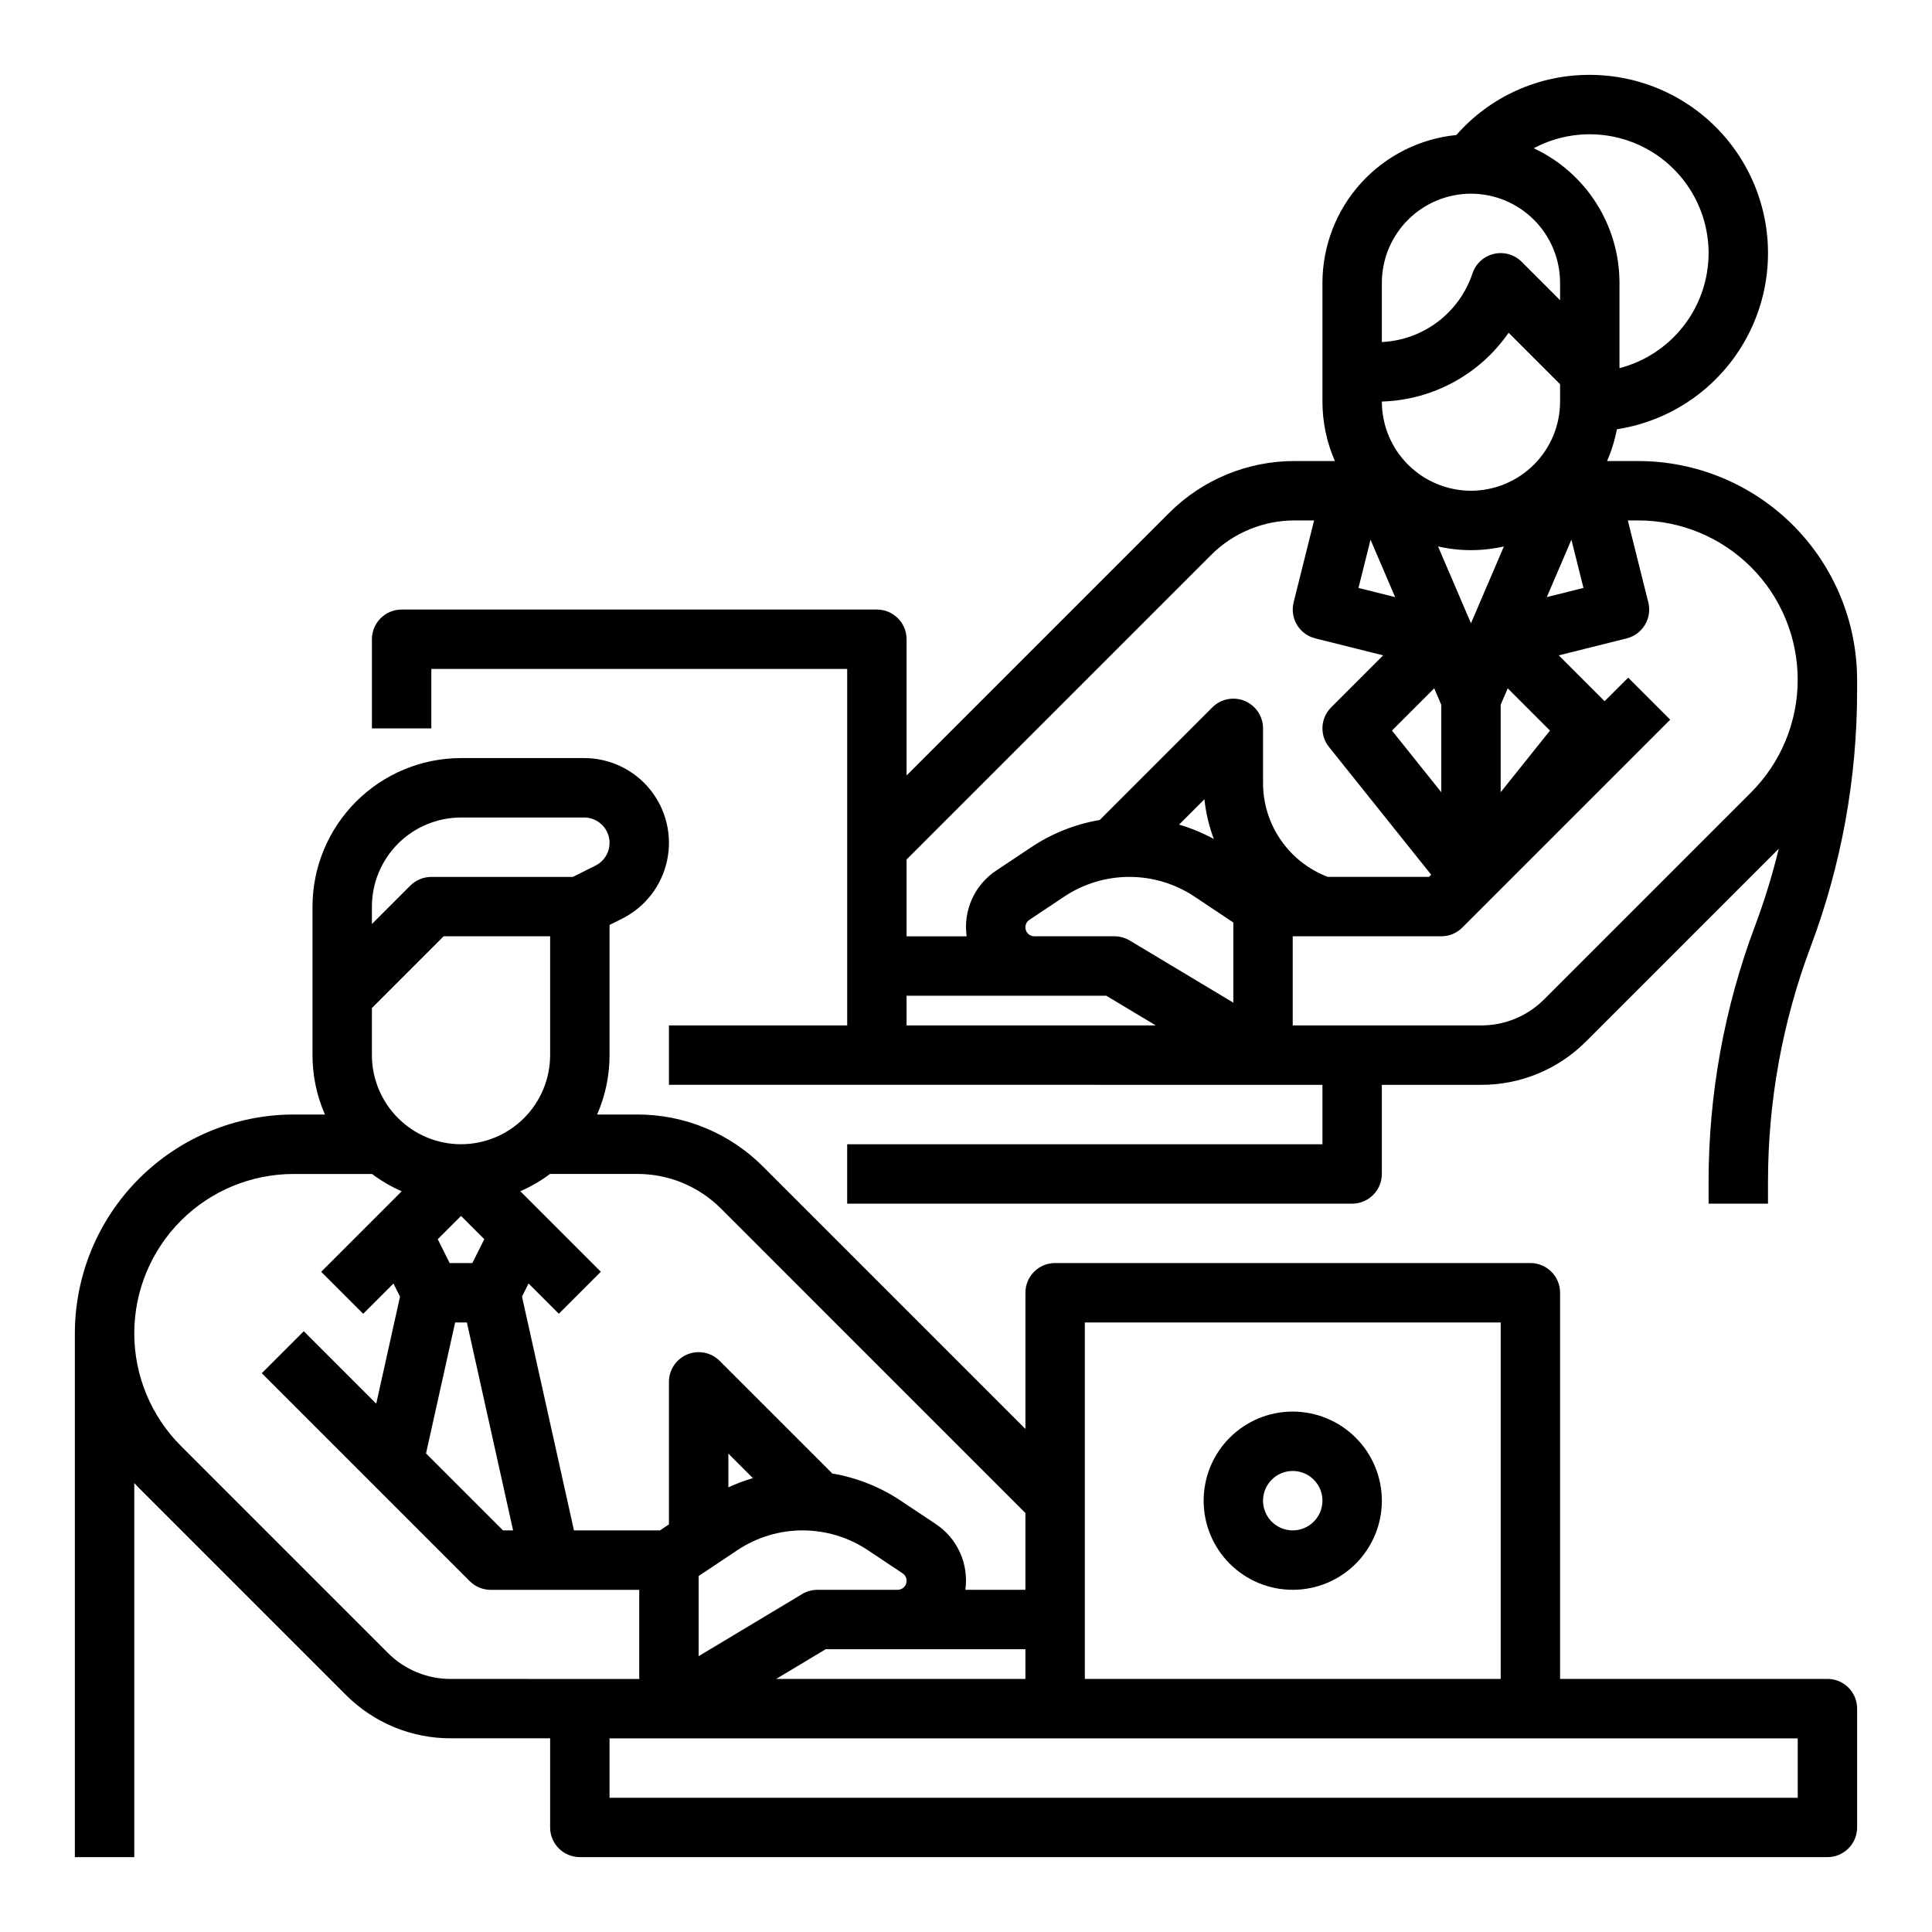 <?xml version="1.0" encoding="UTF-8"?>
<!-- Uploaded to: ICON Repo, www.svgrepo.com, Generator: ICON Repo Mixer Tools -->
<svg fill="#000000" width="800px" height="800px" version="1.1" viewBox="144 144 512 512" xmlns="http://www.w3.org/2000/svg">
 <g>
  <path d="m486.59 518.08c-6.262 0-12.27 2.488-16.699 6.918-4.43 4.43-6.914 10.434-6.914 16.699 0 6.262 2.484 12.27 6.914 16.699 4.43 4.43 10.438 6.918 16.699 6.918 6.266 0 12.27-2.488 16.699-6.918 4.43-4.43 6.918-10.438 6.918-16.699-0.008-6.262-2.496-12.266-6.926-16.691-4.426-4.426-10.43-6.918-16.691-6.926zm0 31.488c-3.184 0-6.055-1.918-7.273-4.859-1.219-2.941-0.543-6.328 1.707-8.578 2.254-2.25 5.637-2.926 8.578-1.707 2.941 1.219 4.859 4.09 4.859 7.273-0.004 4.344-3.523 7.867-7.871 7.871z"/>
  <path d="m628.29 588.93h-70.852v-102.34c0-4.348-3.523-7.871-7.871-7.871h-125.95c-4.348 0-7.871 3.523-7.871 7.871v36.098l-69.5-69.496h0.004c-8.84-8.887-20.867-13.867-33.398-13.832h-10.609c2.176-4.965 3.301-10.324 3.297-15.746v-34.492l3.324-1.66v-0.004c6.078-3.039 10.457-8.668 11.902-15.312 1.449-6.644-0.191-13.582-4.453-18.879-4.266-5.293-10.699-8.371-17.5-8.371h-32.633c-10.438 0.012-20.441 4.164-27.82 11.543-7.379 7.379-11.531 17.383-11.543 27.816v39.359c-0.004 5.422 1.121 10.781 3.297 15.746h-8.305 0.004c-15.371 0.016-30.105 6.129-40.973 16.996-10.867 10.867-16.98 25.602-17 40.973v138.83h15.746v-99.137c0.41 0.434 0.812 0.871 1.234 1.297l54.824 54.824c7.367 7.402 17.387 11.555 27.832 11.527h26.316v23.617c0 4.348 3.527 7.871 7.875 7.871h330.62c4.348 0 7.871-3.523 7.871-7.871v-31.488c0-4.348-3.523-7.875-7.871-7.875zm-196.8-94.465h110.21v94.465h-110.21zm-81.789 94.465 13.121-7.871h52.922v7.871zm32.172-23.617-21.234 0.004c-1.426 0-2.824 0.387-4.047 1.121l-27.441 16.461v-21.242l10.285-6.856 0.004-0.004c5.113-3.406 11.121-5.227 17.266-5.227s12.152 1.82 17.266 5.231l9.227 6.148c0.871 0.582 1.262 1.668 0.957 2.672-0.305 1.008-1.23 1.695-2.281 1.695zm-44.848-27.152v-8.945l6.5 6.5v0.004c-2.223 0.648-4.398 1.465-6.5 2.441zm-1.91-73.832 80.629 80.633v20.355h-15.918c0.473-3.363-0.016-6.789-1.414-9.879-1.398-3.094-3.648-5.727-6.484-7.59l-9.227-6.148h0.004c-5.473-3.652-11.652-6.106-18.137-7.203l-29.852-29.852h0.004c-2.254-2.25-5.641-2.926-8.582-1.707-2.941 1.219-4.859 4.09-4.859 7.273v37.77l-2.383 1.59h-22.789l-13.77-61.957 1.738-3.477 8.02 8.02 11.133-11.133-21.336-21.336 0.004 0.004c2.801-1.223 5.453-2.769 7.894-4.606v0.02h23.059c8.355-0.023 16.371 3.301 22.266 9.223zm-68.938-17.094c-6.262-0.008-12.266-2.496-16.691-6.926-4.43-4.426-6.918-10.43-6.926-16.691v-12.48l19.004-19.008h28.227v31.488c-0.008 6.262-2.496 12.266-6.922 16.691-4.43 4.43-10.434 6.918-16.691 6.926zm0 19.004 6.164 6.164-3.16 6.316h-6.016l-3.16-6.316zm-1.559 28.227h3.113l12.246 55.105h-2.672l-20.402-20.402zm1.559-133.82h32.637-0.004c3.121 0 5.828 2.144 6.547 5.18 0.715 3.035-0.75 6.164-3.539 7.559l-6.012 3.008h-37.504c-2.086 0-4.09 0.828-5.566 2.305l-10.176 10.18v-4.613c0.008-6.262 2.496-12.262 6.926-16.691 4.426-4.426 10.43-6.918 16.691-6.926zm-19.402 221.38-54.824-54.824c-7.918-7.922-12.367-18.66-12.367-29.859s4.449-21.938 12.367-29.859c7.918-7.918 18.66-12.367 29.859-12.367h20.75v-0.023 0.004c2.445 1.836 5.094 3.383 7.894 4.606l-21.336 21.336 11.133 11.133 8.02-8.02 1.738 3.477-6.301 28.359-19.199-19.203-11.133 11.133 55.105 55.105v-0.004c1.477 1.477 3.477 2.309 5.566 2.309h39.359v23.617l-49.934-0.004c-6.266 0.02-12.281-2.473-16.699-6.914zm373.64 38.402h-314.88v-15.742h314.88z"/>
  <path d="m578.19 266.18h-8.305c1.184-2.699 2.055-5.523 2.602-8.418 15.832-2.434 29.352-12.73 35.914-27.344 6.559-14.613 5.266-31.559-3.441-45.008-8.703-13.449-23.629-21.566-39.648-21.57-13.539-0.051-26.434 5.762-35.359 15.938-9.719 0.973-18.727 5.516-25.285 12.754-6.555 7.238-10.191 16.648-10.207 26.414v31.488c0 5.422 1.121 10.781 3.297 15.746h-10.609c-12.531-0.035-24.559 4.945-33.398 13.832l-69.496 69.496v-36.098c0-4.348-3.523-7.871-7.871-7.871h-125.95c-4.348 0-7.871 3.523-7.871 7.871v23.617h15.742v-15.746h110.21v94.465h-47.234v15.742l173.18 0.004v15.742h-125.95v15.742l133.82 0.004c4.348 0 7.871-3.527 7.871-7.875v-23.613h26.316c10.445 0.027 20.469-4.125 27.832-11.531l51.039-51.039h0.004c-1.688 6.934-3.785 13.762-6.289 20.445-8.156 21.703-12.324 44.695-12.309 67.879v5.734h15.742v-5.734c-0.012-21.293 3.816-42.418 11.305-62.352 8.156-21.703 12.324-44.699 12.312-67.883v-2.867 0.004c-0.02-15.371-6.133-30.105-17-40.973-10.867-10.867-25.602-16.98-40.969-16.996zm-44.367 42.992-8.727-20.363h-0.004c5.746 1.316 11.711 1.316 17.457 0zm0-35.121c-6.262-0.008-12.266-2.5-16.691-6.926-4.43-4.426-6.918-10.43-6.926-16.691v-0.02c13.457-0.391 25.93-7.16 33.59-18.234l13.641 13.645v4.609c-0.004 6.262-2.496 12.266-6.922 16.691-4.43 4.426-10.43 6.918-16.691 6.926zm-26.617 12.98 6.519 15.211-9.715-2.43zm16.879 39.383 1.863 4.356v23.176l-13.066-16.336zm17.609 27.531v-23.176l1.867-4.359 11.199 11.199zm18.746-66.918 3.195 12.781-9.715 2.43zm36.359-75.953c-0.012 6.981-2.332 13.758-6.606 19.273-4.273 5.519-10.258 9.465-17.012 11.219v-22.621c-0.008-7.488-2.148-14.816-6.172-21.133-4.023-6.316-9.766-11.352-16.547-14.523 9.762-5.203 21.539-4.906 31.027 0.785 9.488 5.688 15.297 15.938 15.309 27zm-62.977-15.746c6.262 0.008 12.262 2.5 16.691 6.926 4.426 4.43 6.918 10.43 6.922 16.691v4.609l-10.176-10.176c-1.93-1.93-4.719-2.723-7.375-2.094-2.656 0.625-4.797 2.582-5.66 5.172-1.699 5.102-4.902 9.57-9.191 12.816-4.285 3.246-9.457 5.117-14.828 5.367v-15.695c0.008-6.262 2.496-12.262 6.926-16.691 4.426-4.426 10.43-6.918 16.691-6.926zm-68.938 95.816h-0.004c5.894-5.926 13.91-9.246 22.266-9.223h5.102l-5.426 21.707h0.004c-0.508 2.023-0.191 4.168 0.883 5.961 1.074 1.789 2.816 3.078 4.844 3.586l18 4.5-13.785 13.785c-2.836 2.836-3.086 7.352-0.582 10.484l27.086 33.859-0.582 0.582h-26.809c-5.047-1.918-9.395-5.328-12.461-9.773s-4.707-9.719-4.703-15.121v-14.465c0-3.184-1.918-6.055-4.859-7.273s-6.328-0.547-8.578 1.707l-29.852 29.852v-0.004c-6.484 1.098-12.664 3.555-18.133 7.207l-9.227 6.148c-2.836 1.863-5.086 4.496-6.481 7.586-1.398 3.094-1.891 6.519-1.414 9.879h-15.922v-20.355zm-80.633 116.73h52.922l13.121 7.871h-66.043zm31.488-18.129c0-0.797 0.398-1.539 1.062-1.98l9.227-6.148-0.004-0.004c5.113-3.406 11.121-5.227 17.266-5.227 6.148 0 12.156 1.82 17.27 5.227l10.285 6.859v21.242l-27.438-16.461c-1.227-0.734-2.625-1.125-4.051-1.125h-21.234c-1.316 0-2.383-1.066-2.383-2.383zm40.73-27.215 6.719-6.719c0.375 3.602 1.211 7.137 2.484 10.523-2.922-1.59-6.008-2.867-9.203-3.805zm96.75 46.297c-4.418 4.445-10.43 6.934-16.699 6.918h-49.934v-23.617h39.359c2.09 0 4.094-0.828 5.57-2.305l55.105-55.105-11.133-11.133-6.246 6.242-12.152-12.152 18-4.5c2.023-0.508 3.766-1.797 4.84-3.586 1.074-1.793 1.395-3.938 0.887-5.961l-5.426-21.707h2.797c11.195 0 21.938 4.449 29.855 12.367 7.918 7.918 12.367 18.66 12.367 29.859s-4.449 21.938-12.367 29.855z"/>
 </g>
</svg>